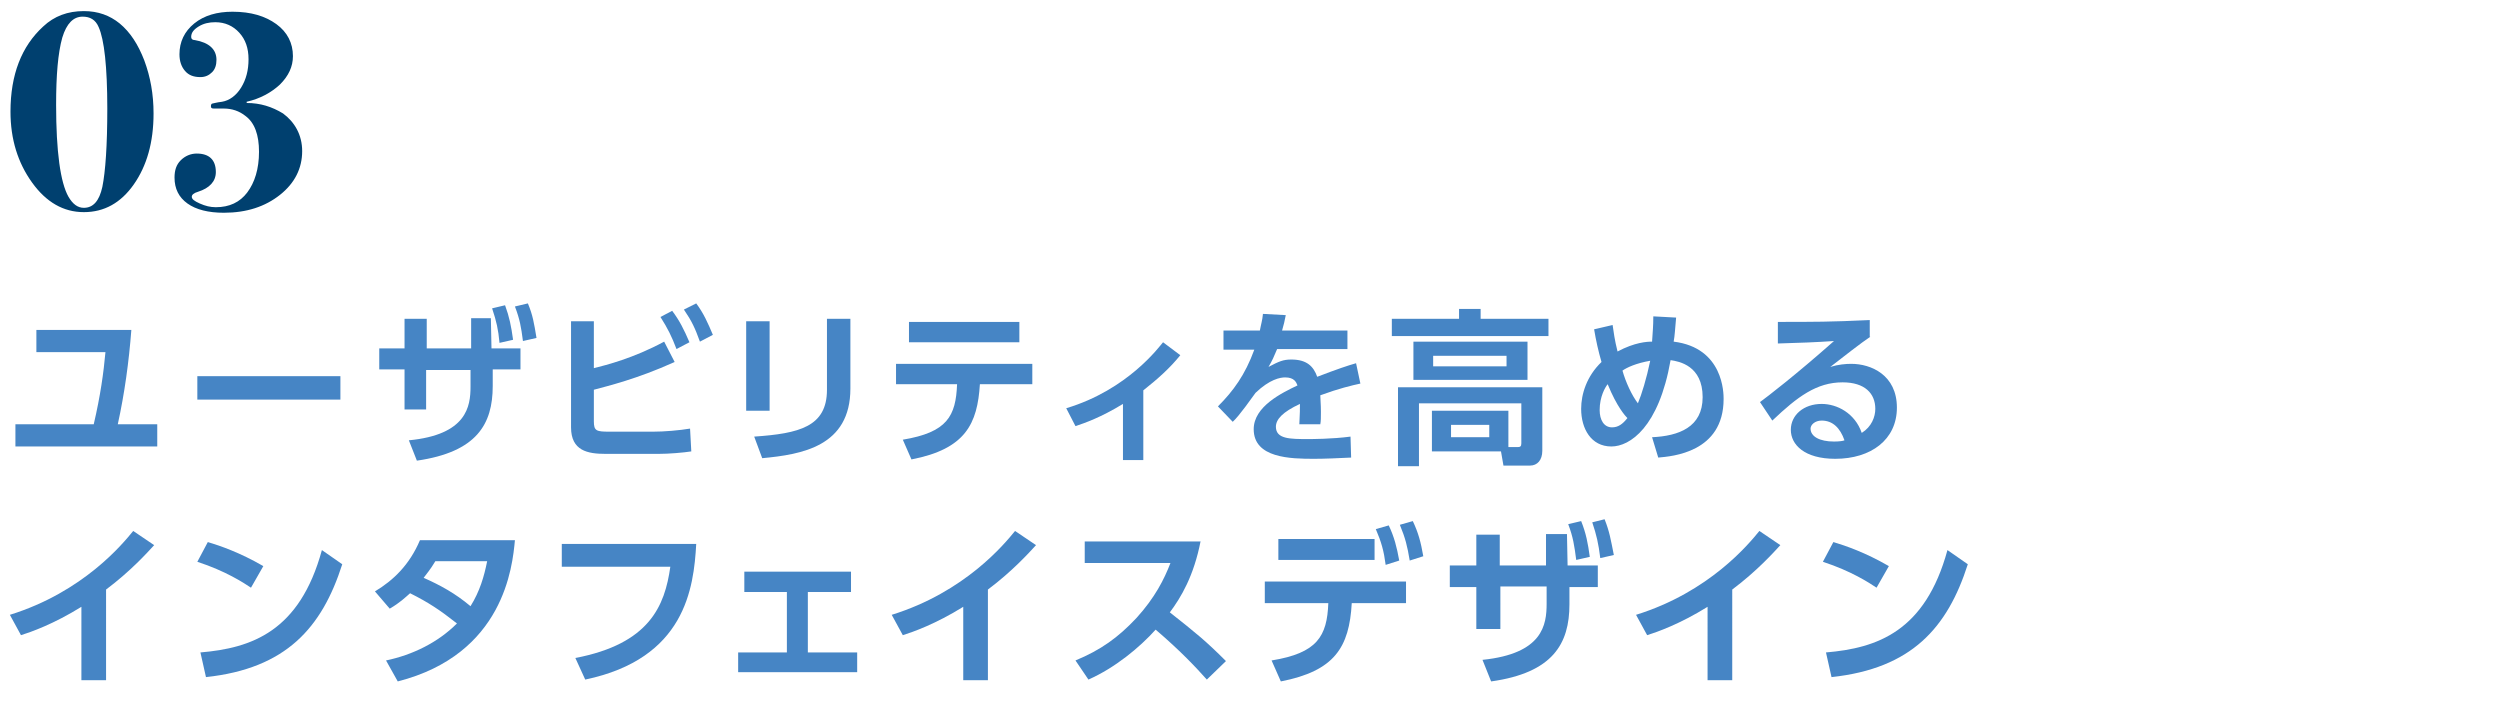 <?xml version="1.0" encoding="utf-8"?>
<!-- Generator: Adobe Illustrator 26.5.0, SVG Export Plug-In . SVG Version: 6.00 Build 0)  -->
<svg version="1.1" id="レイヤー_1" xmlns="http://www.w3.org/2000/svg" xmlns:xlink="http://www.w3.org/1999/xlink" x="0px"
	 y="0px" viewBox="0 0 405.4 116.2" style="enable-background:new 0 0 405.4 116.2;" xml:space="preserve">
<style type="text/css">
	.st0{fill:#00406F;}
	.st1{fill:#4685C5;}
</style>
<g>
	<g>
		<g>
			<path class="st0" d="M24.9,18.4c0,4.7-1.1,8.5-3.2,11.5c-2.1,3-4.8,4.5-8.1,4.5s-6.1-1.6-8.4-4.8c-2.3-3.2-3.5-7-3.5-11.5
				c0-6,1.8-10.6,5.3-13.8c1.8-1.7,4-2.5,6.6-2.5c2.3,0,4.2,0.7,5.8,2c1.7,1.4,3,3.4,4,6C24.4,12.5,24.9,15.3,24.9,18.4z M17.4,17.6
				c0-6.8-0.5-11.2-1.4-13.2c-0.5-1.2-1.4-1.7-2.6-1.7c-1.5,0-2.6,1.1-3.3,3.4c-0.7,2.5-1,6.1-1,10.9c0,7.6,0.7,12.6,2,14.9
				c0.7,1.2,1.5,1.8,2.5,1.8c1.5,0,2.5-1.1,3-3.4C17.1,27.8,17.4,23.6,17.4,17.6z"/>
			<path class="st0" d="M49,24.5c0,2.8-1.2,5.2-3.6,7.1c-2.4,1.9-5.4,2.9-9.1,2.9c-2.5,0-4.5-0.5-5.9-1.5c-1.4-1-2.1-2.4-2.1-4.2
				c0-1.2,0.3-2.1,1-2.8s1.6-1.1,2.6-1.1c2,0,3.1,1,3.1,3c0,1.5-1,2.6-2.9,3.2c-0.7,0.2-1,0.5-1,0.8c0,0.4,0.4,0.7,1.3,1.1
				s1.7,0.6,2.6,0.6c2.2,0,3.9-0.8,5.1-2.4c1.2-1.6,1.9-3.8,1.9-6.6c0-2.7-0.7-4.7-2.2-5.8c-1-0.8-2.2-1.2-3.5-1.2h-0.6
				c-0.2,0-0.6,0-1,0c-0.4,0-0.5-0.1-0.5-0.4c0-0.2,0.1-0.4,0.2-0.4s0.7-0.2,1.6-0.3c1.2-0.2,2.3-1,3.1-2.3c0.8-1.3,1.2-2.8,1.2-4.6
				c0-1.8-0.5-3.2-1.5-4.3c-1-1.1-2.3-1.7-3.9-1.7c-1,0-1.9,0.2-2.7,0.7c-0.8,0.5-1.2,1-1.2,1.7c0,0.3,0.2,0.5,0.6,0.5
				c2.3,0.4,3.5,1.5,3.5,3.2c0,0.8-0.2,1.5-0.7,2c-0.5,0.5-1.1,0.8-1.9,0.8c-1.1,0-1.9-0.3-2.5-1c-0.6-0.7-0.9-1.6-0.9-2.7
				c0-2,0.8-3.7,2.4-5c1.6-1.3,3.7-1.9,6.2-1.9c3,0,5.3,0.7,7.1,2s2.7,3.1,2.7,5.2c0,1.7-0.7,3.2-2.1,4.6c-1.4,1.3-3.2,2.3-5.4,2.8
				l0,0.2c2.2,0,4.1,0.6,5.9,1.7C47.8,19.8,49,21.9,49,24.5z"/>
		</g>
	</g>
	<g>
		<path class="st1" d="M25.5,68.8v3.6h-23v-3.6h12.7c1.1-4.7,1.6-8.4,1.9-11.7H5.9v-3.6h15.4c-0.4,5.2-1.1,10.3-2.2,15.3H25.5z"/>
		<path class="st1" d="M55.2,61v3.8H32V61H55.2z"/>
		<path class="st1" d="M69.2,66.4h-3.6v-6.5h-4.1v-3.4h4.1v-4.8h3.6v4.8h7.2v-4.9h3.2l0.1,4.9h4.7v3.4h-4.5v2.7
			c0,6.2-2.6,10.7-12.3,12.1l-1.3-3.3c9.4-0.9,10-5.5,10-8.7v-2.7h-7.2V66.4z M81.9,49.5c0.7,1.9,1,3.4,1.3,5.6l-2.2,0.5
			c-0.2-2.2-0.5-3.5-1.2-5.6L81.9,49.5z M85.6,49.2c0.8,1.9,1,3.2,1.4,5.6l-2.2,0.5c-0.3-2.3-0.5-3.5-1.3-5.6L85.6,49.2z"/>
		<path class="st1" d="M96.3,59.7c2-0.5,6.4-1.6,11.4-4.3l1.7,3.3c-6.2,2.8-10.9,3.9-13.1,4.5v5.1c0,1.6,0.4,1.7,2.6,1.7h7
			c1.8,0,4.2-0.2,6-0.5l0.2,3.7c-1.3,0.2-3.6,0.4-5.3,0.4h-8.6c-2.9,0-5.6-0.5-5.6-4.3V52.1h3.7V59.7z M109,50.4
			c1.2,1.6,1.9,3,2.8,5.1l-2.1,1.1c-0.8-2.1-1.4-3.3-2.6-5.2L109,50.4z M112.9,49.2c1.2,1.6,1.9,3.2,2.7,5.1l-2.1,1.1
			c-0.8-2.2-1.3-3.3-2.6-5.2L112.9,49.2z"/>
		<path class="st1" d="M124.8,66.6h-3.8V52.1h3.8V66.6z M137.9,63c0,9.4-7.9,10.7-14.3,11.3l-1.3-3.5c7.3-0.5,11.8-1.6,11.8-7.6
			V51.7h3.8V63z"/>
		<path class="st1" d="M146.4,71.3c7.2-1.2,8.6-3.8,8.8-9h-9.9V59h22.1v3.3h-8.5c-0.4,6.4-2.3,10.5-11.1,12.2L146.4,71.3z
			 M165.3,52.2v3.3h-17.9v-3.3H165.3z"/>
		<path class="st1" d="M185.4,74.6h-3.3v-9.1c-3.6,2.2-6.2,3.1-7.7,3.6l-1.5-2.9c10-3,15.1-10,15.7-10.7l2.8,2.1
			c-1.7,2.1-3.6,3.8-6,5.7V74.6z"/>
		<path class="st1" d="M218.5,53.5v3.1h-11.4c-0.5,1.2-0.8,1.9-1.4,2.9c1.7-0.9,2.4-1.2,3.7-1.2c2.5,0,3.6,1.1,4.2,2.8
			c3.4-1.3,4.9-1.8,6.3-2.2l0.7,3.3c-1.4,0.3-3.5,0.8-6.5,1.9c0,0.6,0.1,1.4,0.1,2.7c0,0.9,0,1.5-0.1,2h-3.4
			c0.1-1.6,0.1-2.7,0.1-3.3c-2.8,1.3-3.9,2.5-3.9,3.7c0,2,2.3,2,5.2,2c0.5,0,3.9,0,6.9-0.4l0.1,3.4c-2.1,0.1-4.3,0.2-6,0.2
			c-3.8,0-9.8-0.1-9.8-4.8c0-3.7,4.6-5.9,7.1-7.1c-0.2-0.5-0.5-1.3-2-1.3c-0.8,0-2.5,0.3-4.8,2.5c-0.6,0.8-2.6,3.7-3.7,4.7l-2.4-2.5
			c2.5-2.5,4.4-5.1,5.9-9.2h-5v-3.1h5.9c0.2-1.1,0.4-1.6,0.5-2.7l3.7,0.2c-0.2,1-0.3,1.5-0.6,2.5H218.5z"/>
		<path class="st1" d="M251.1,54.5h-25.4v-2.8h10.9v-1.6h3.5v1.6h11V54.5z M232.2,73.2v-6.6h12.4v5.9h1.5c0.4,0,0.6-0.1,0.6-0.6
			v-6.5h-16.6v10.2h-3.4V62.8h23.4v10.3c0,1.5-0.8,2.4-2,2.4h-4.3l-0.4-2.3H232.2z M247.7,61.6h-18.5v-6.2h18.5V61.6z M244.3,57.7
			h-11.9v1.7h11.9V57.7z M241.5,68.9h-6.2v2h6.2V68.9z"/>
		<path class="st1" d="M261.5,52.7c0.2,1.3,0.3,2.3,0.8,4.3c2.8-1.5,4.8-1.6,5.6-1.6c0.1-1.6,0.2-2.5,0.2-4.1l3.7,0.2
			c-0.2,2.1-0.2,2.8-0.4,3.9c8.1,1,8.1,8.4,8.1,9.3c0,8.7-8.4,9.3-10.6,9.5l-1-3.3c4.3-0.2,8.2-1.6,8.2-6.5c0-5.1-3.8-5.8-5.2-6
			c-1.9,10.9-6.6,14-9.6,14c-3.3,0-4.9-2.9-4.9-6.1c0-2.4,0.9-5.3,3.3-7.6c-0.5-1.7-0.9-3.5-1.2-5.3L261.5,52.7z M260.7,62.3
			c-0.4,0.5-1.3,2-1.3,4.2c0,1.6,0.7,2.8,2,2.8c1,0,1.7-0.5,2.5-1.5C263.6,67.5,262.2,66,260.7,62.3z M267.6,58.5
			c-2.3,0.4-3.8,1.1-4.5,1.6c0.5,1.8,1.5,4,2.5,5.3C266.2,64,267,61.4,267.6,58.5z"/>
		<path class="st1" d="M303.3,54.6c-1.5,1-4.3,3.2-6.5,4.9c1.3-0.4,2.5-0.5,3.4-0.5c3.2,0,7.4,1.8,7.4,7.1c0,5.2-4.2,8.3-10,8.3
			c-5,0-7.2-2.3-7.2-4.7c0-2.4,2.1-4.2,5-4.2c2.5,0,5.4,1.5,6.5,4.7c1.6-1,2.2-2.6,2.2-3.9c0-2.5-1.7-4.3-5.3-4.3
			c-4.2,0-7.3,2.3-11.4,6.2l-2-3c1.1-0.8,5.8-4.4,12-9.9c-2.9,0.2-5.6,0.3-9.1,0.4v-3.5c5.9,0,8.5,0,14.9-0.3V54.6z M295.4,68.2
			c-1.1,0-1.8,0.7-1.8,1.3c0,1.3,1.5,2.1,3.8,2.1c0.9,0,1.5-0.1,1.7-0.2C298.4,69.4,297.2,68.2,295.4,68.2z"/>
		<path class="st1" d="M17.2,110.3h-4V98.4c-4.5,2.8-8.2,4.1-9.8,4.6l-1.8-3.3c11.9-3.7,18.3-11.5,20-13.6l3.4,2.3
			c-1.1,1.2-3.8,4.2-7.8,7.2V110.3z"/>
		<path class="st1" d="M40.7,95.3c-1.2-0.8-4.1-2.7-8.7-4.2l1.7-3.2c2,0.6,5.2,1.7,9,3.9L40.7,95.3z M32.5,105.8
			c8.3-0.7,16.1-3.4,19.7-16.6l3.3,2.3c-3.3,10.3-9.1,16.9-22.1,18.3L32.5,105.8z"/>
		<path class="st1" d="M60.8,95.9c3-1.8,5.6-4.3,7.3-8.3h15.4c-0.4,4.3-1.8,18.5-19,22.9l-1.9-3.4c4.3-0.9,8.4-2.9,11.5-6
			c-2.8-2.2-4.6-3.4-7.6-4.9c-0.8,0.7-1.6,1.5-3.3,2.5L60.8,95.9z M70.6,91c-0.9,1.5-1.4,2-1.9,2.7c2.7,1.2,5.1,2.5,7.6,4.6
			c1.5-2.4,2.2-4.8,2.7-7.3H70.6z"/>
		<path class="st1" d="M112.9,88.2c-0.4,7.2-1.8,18.6-18,22l-1.6-3.5c12-2.3,14.5-8.4,15.4-14.8H91.1v-3.7H112.9z"/>
		<path class="st1" d="M131,105.8h8v3.2h-19.3v-3.2h7.9V96h-6.9v-3.3H138V96H131V105.8z"/>
		<path class="st1" d="M160.2,110.3h-4V98.4c-4.5,2.8-8.2,4.1-9.8,4.6l-1.8-3.3c11.9-3.7,18.3-11.5,20-13.6l3.4,2.3
			c-1.1,1.2-3.8,4.2-7.8,7.2V110.3z"/>
		<path class="st1" d="M194.7,87.7c-1.1,5.7-3.2,9.2-5,11.6c4.3,3.4,5.8,4.6,9.1,7.9l-3.1,3c-1.7-1.9-4.1-4.5-8.3-8.1
			c-2.6,2.9-6.6,6.2-10.9,8.1l-2.1-3.1c4.1-1.7,6.9-3.7,9.9-6.9c3-3.3,4.5-6.3,5.5-8.9h-13.9v-3.5H194.7z"/>
		<path class="st1" d="M206.2,107.1c7.4-1.2,9-3.9,9.2-9.3h-10.3v-3.5H228v3.5h-8.8c-0.4,7.2-2.8,11-11.5,12.7L206.2,107.1z
			 M222.9,87.4v3.4h-15.6v-3.4H222.9z M225.2,85.2c0.9,1.9,1.3,3.5,1.7,5.7l-2.2,0.7c-0.3-2.3-0.7-3.7-1.6-5.8L225.2,85.2z
			 M229.1,84.5c0.9,1.9,1.3,3.4,1.7,5.7l-2.2,0.7c-0.4-2.4-0.7-3.6-1.6-5.8L229.1,84.5z"/>
		<path class="st1" d="M243.2,102h-3.8v-6.8h-4.3v-3.5h4.3v-5h3.8v5h7.5v-5.1h3.4l0.1,5.1h4.9v3.5h-4.6v2.8
			c0,6.4-2.7,11.1-12.7,12.5l-1.4-3.5c9.8-1,10.4-5.7,10.4-9.1v-2.8h-7.5V102z M256.4,84.5c0.8,2,1.1,3.6,1.4,5.8l-2.2,0.5
			c-0.3-2.3-0.5-3.7-1.3-5.8L256.4,84.5z M260.2,84.2c0.8,2,1,3.3,1.5,5.8l-2.2,0.5c-0.3-2.4-0.6-3.7-1.3-5.8L260.2,84.2z"/>
		<path class="st1" d="M280.9,110.3h-4V98.4c-4.5,2.8-8.2,4.1-9.8,4.6l-1.8-3.3c11.9-3.7,18.3-11.5,20-13.6l3.4,2.3
			c-1.1,1.2-3.8,4.2-7.8,7.2V110.3z"/>
		<path class="st1" d="M304.3,95.3c-1.2-0.8-4.1-2.7-8.7-4.2l1.7-3.2c2,0.6,5.2,1.7,9,3.9L304.3,95.3z M296.1,105.8
			c8.3-0.7,16.1-3.4,19.7-16.6l3.3,2.3c-3.3,10.3-9.1,16.9-22.1,18.3L296.1,105.8z"/>
	</g>
</g>
</svg>
